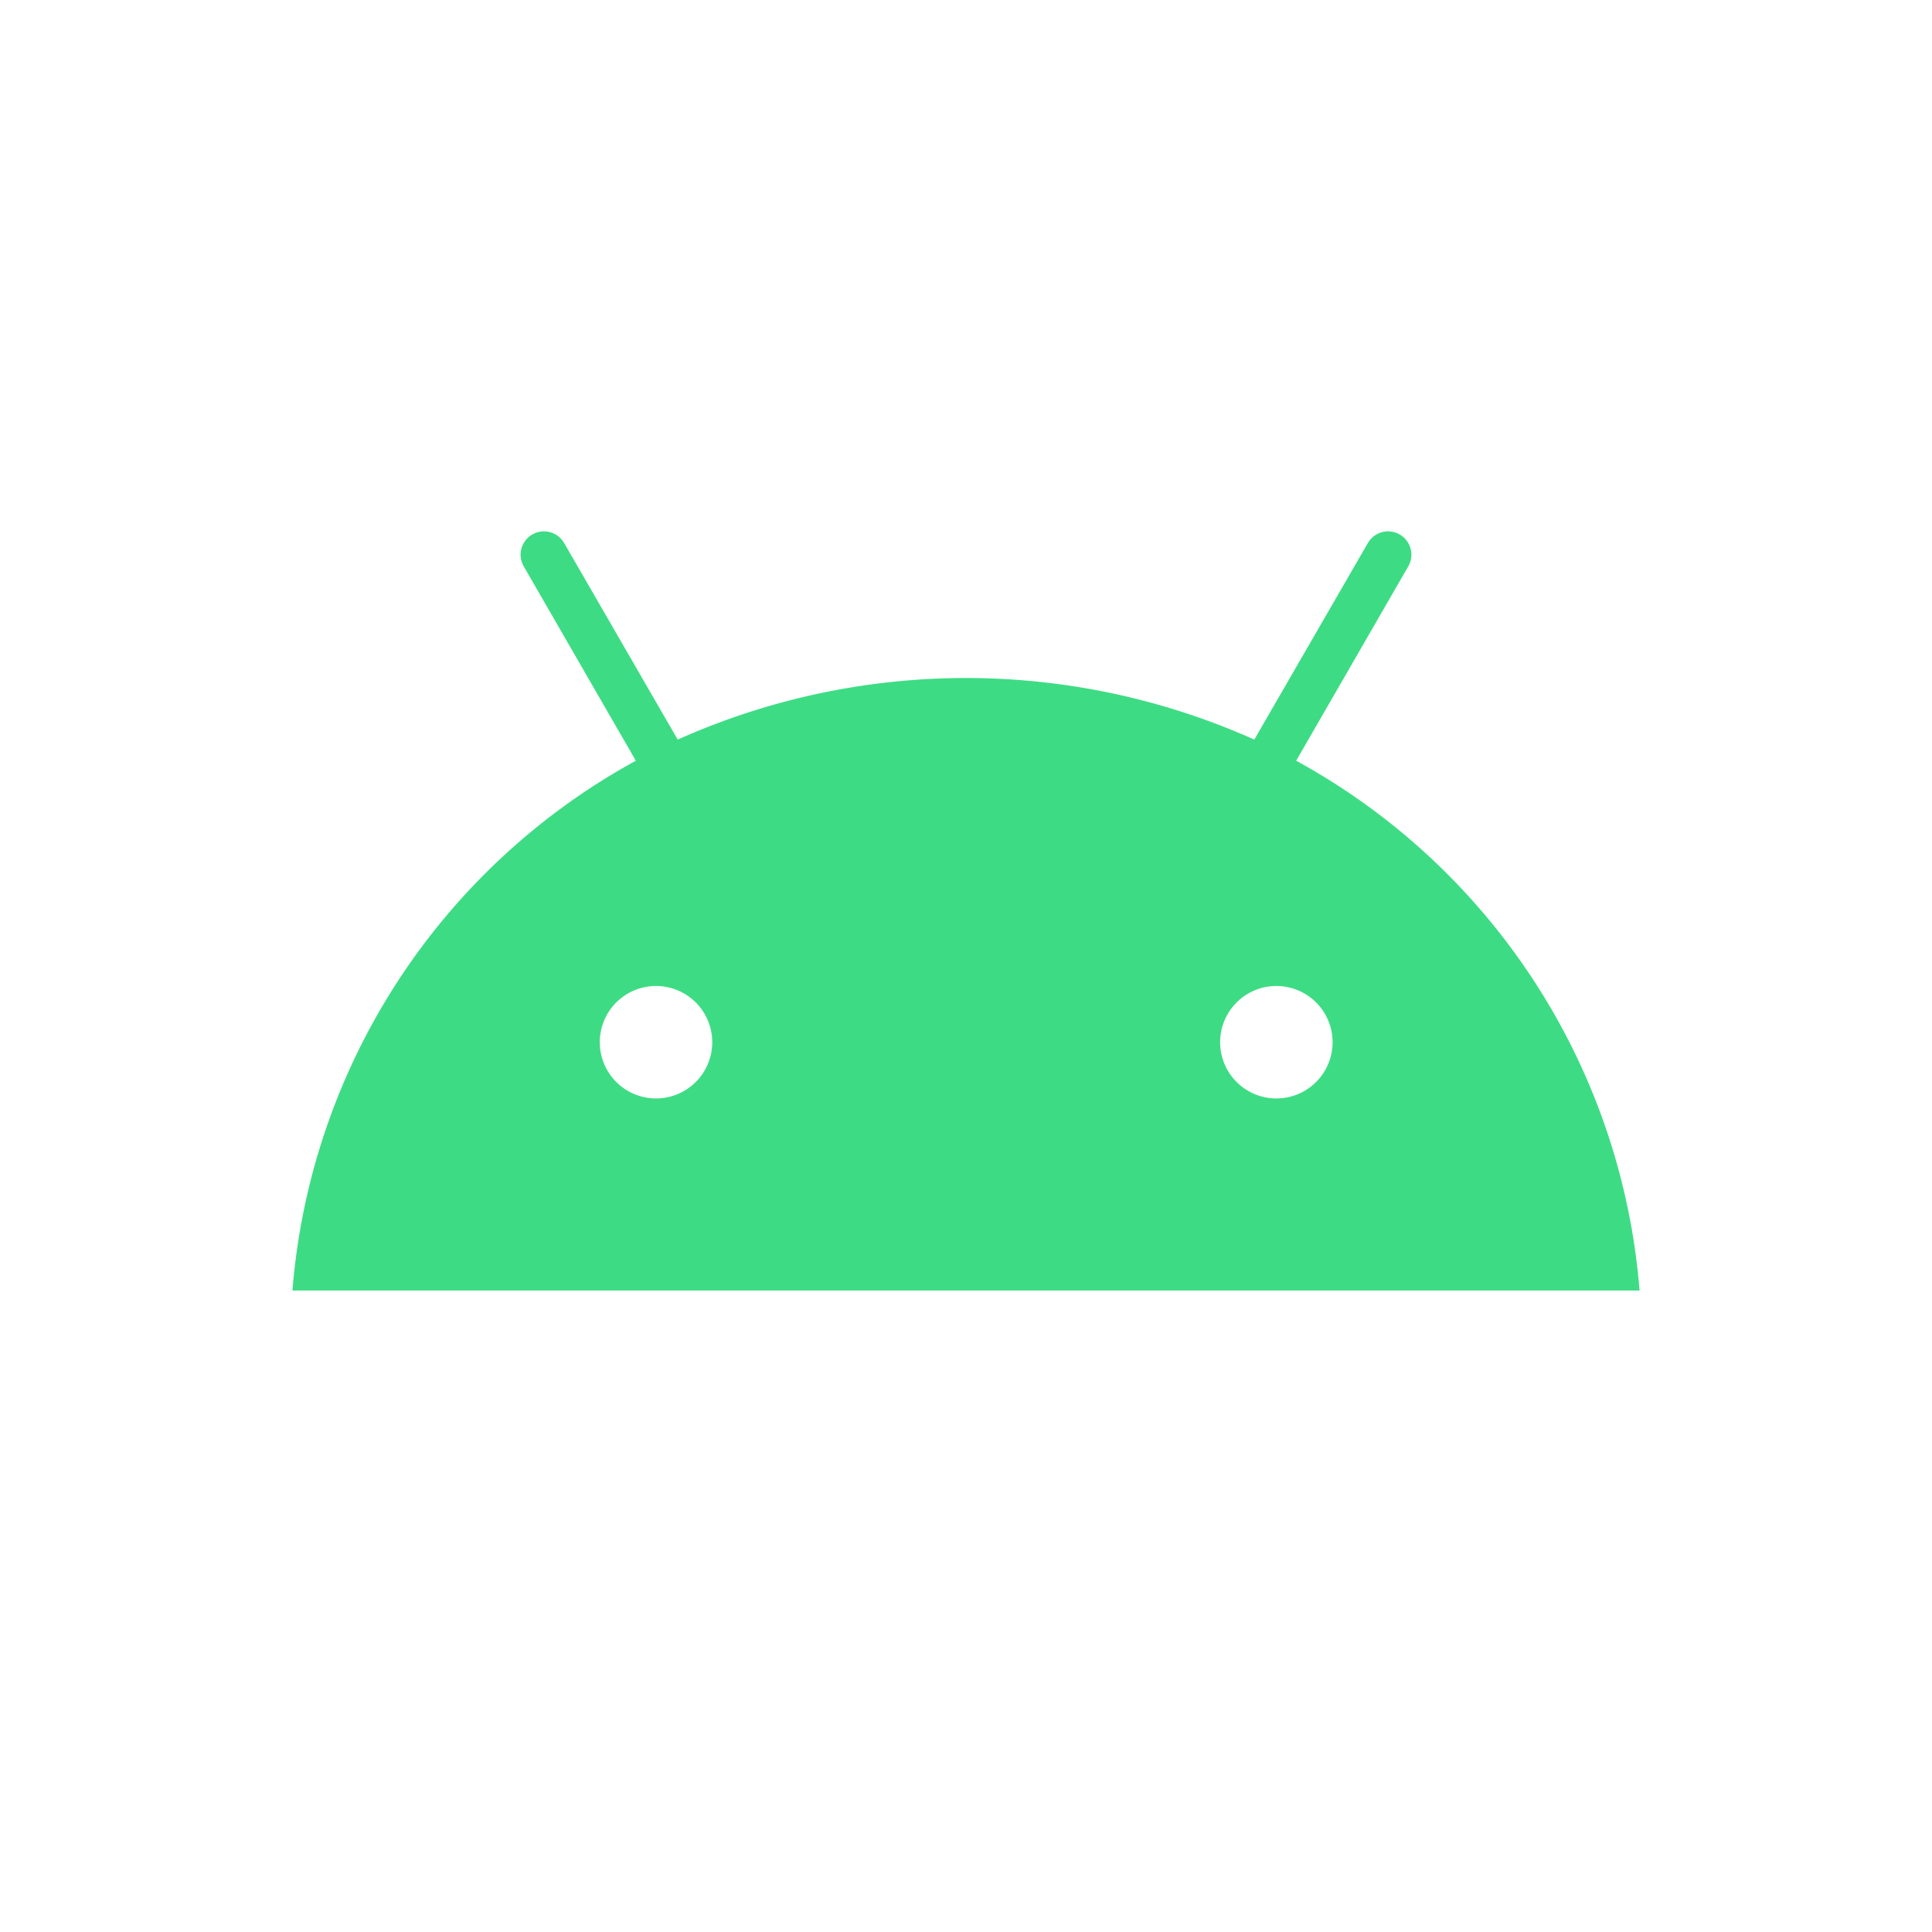 <svg xmlns="http://www.w3.org/2000/svg"
aria-label="Android" role="img"
viewBox="0 0 512 512"><path
d="m0 0H512V512H0"
fill="#fff"/><path d="m434.5 342a176 176 0 00-91-140.4l29.7-51.5a6 6 0 10-10.7-6.2L332.4 196a187 187 0 00-152.8 0l-30.1-52.1a6 6 0 10-10.7 6.2l29.7 51.5A176 176 0 0077.5 342m96.3-50.9a14.9 14.9 0 11.1 0m164.3 0a14.9 14.9 0 11.1 0" fill="#3ddc84"/></svg>